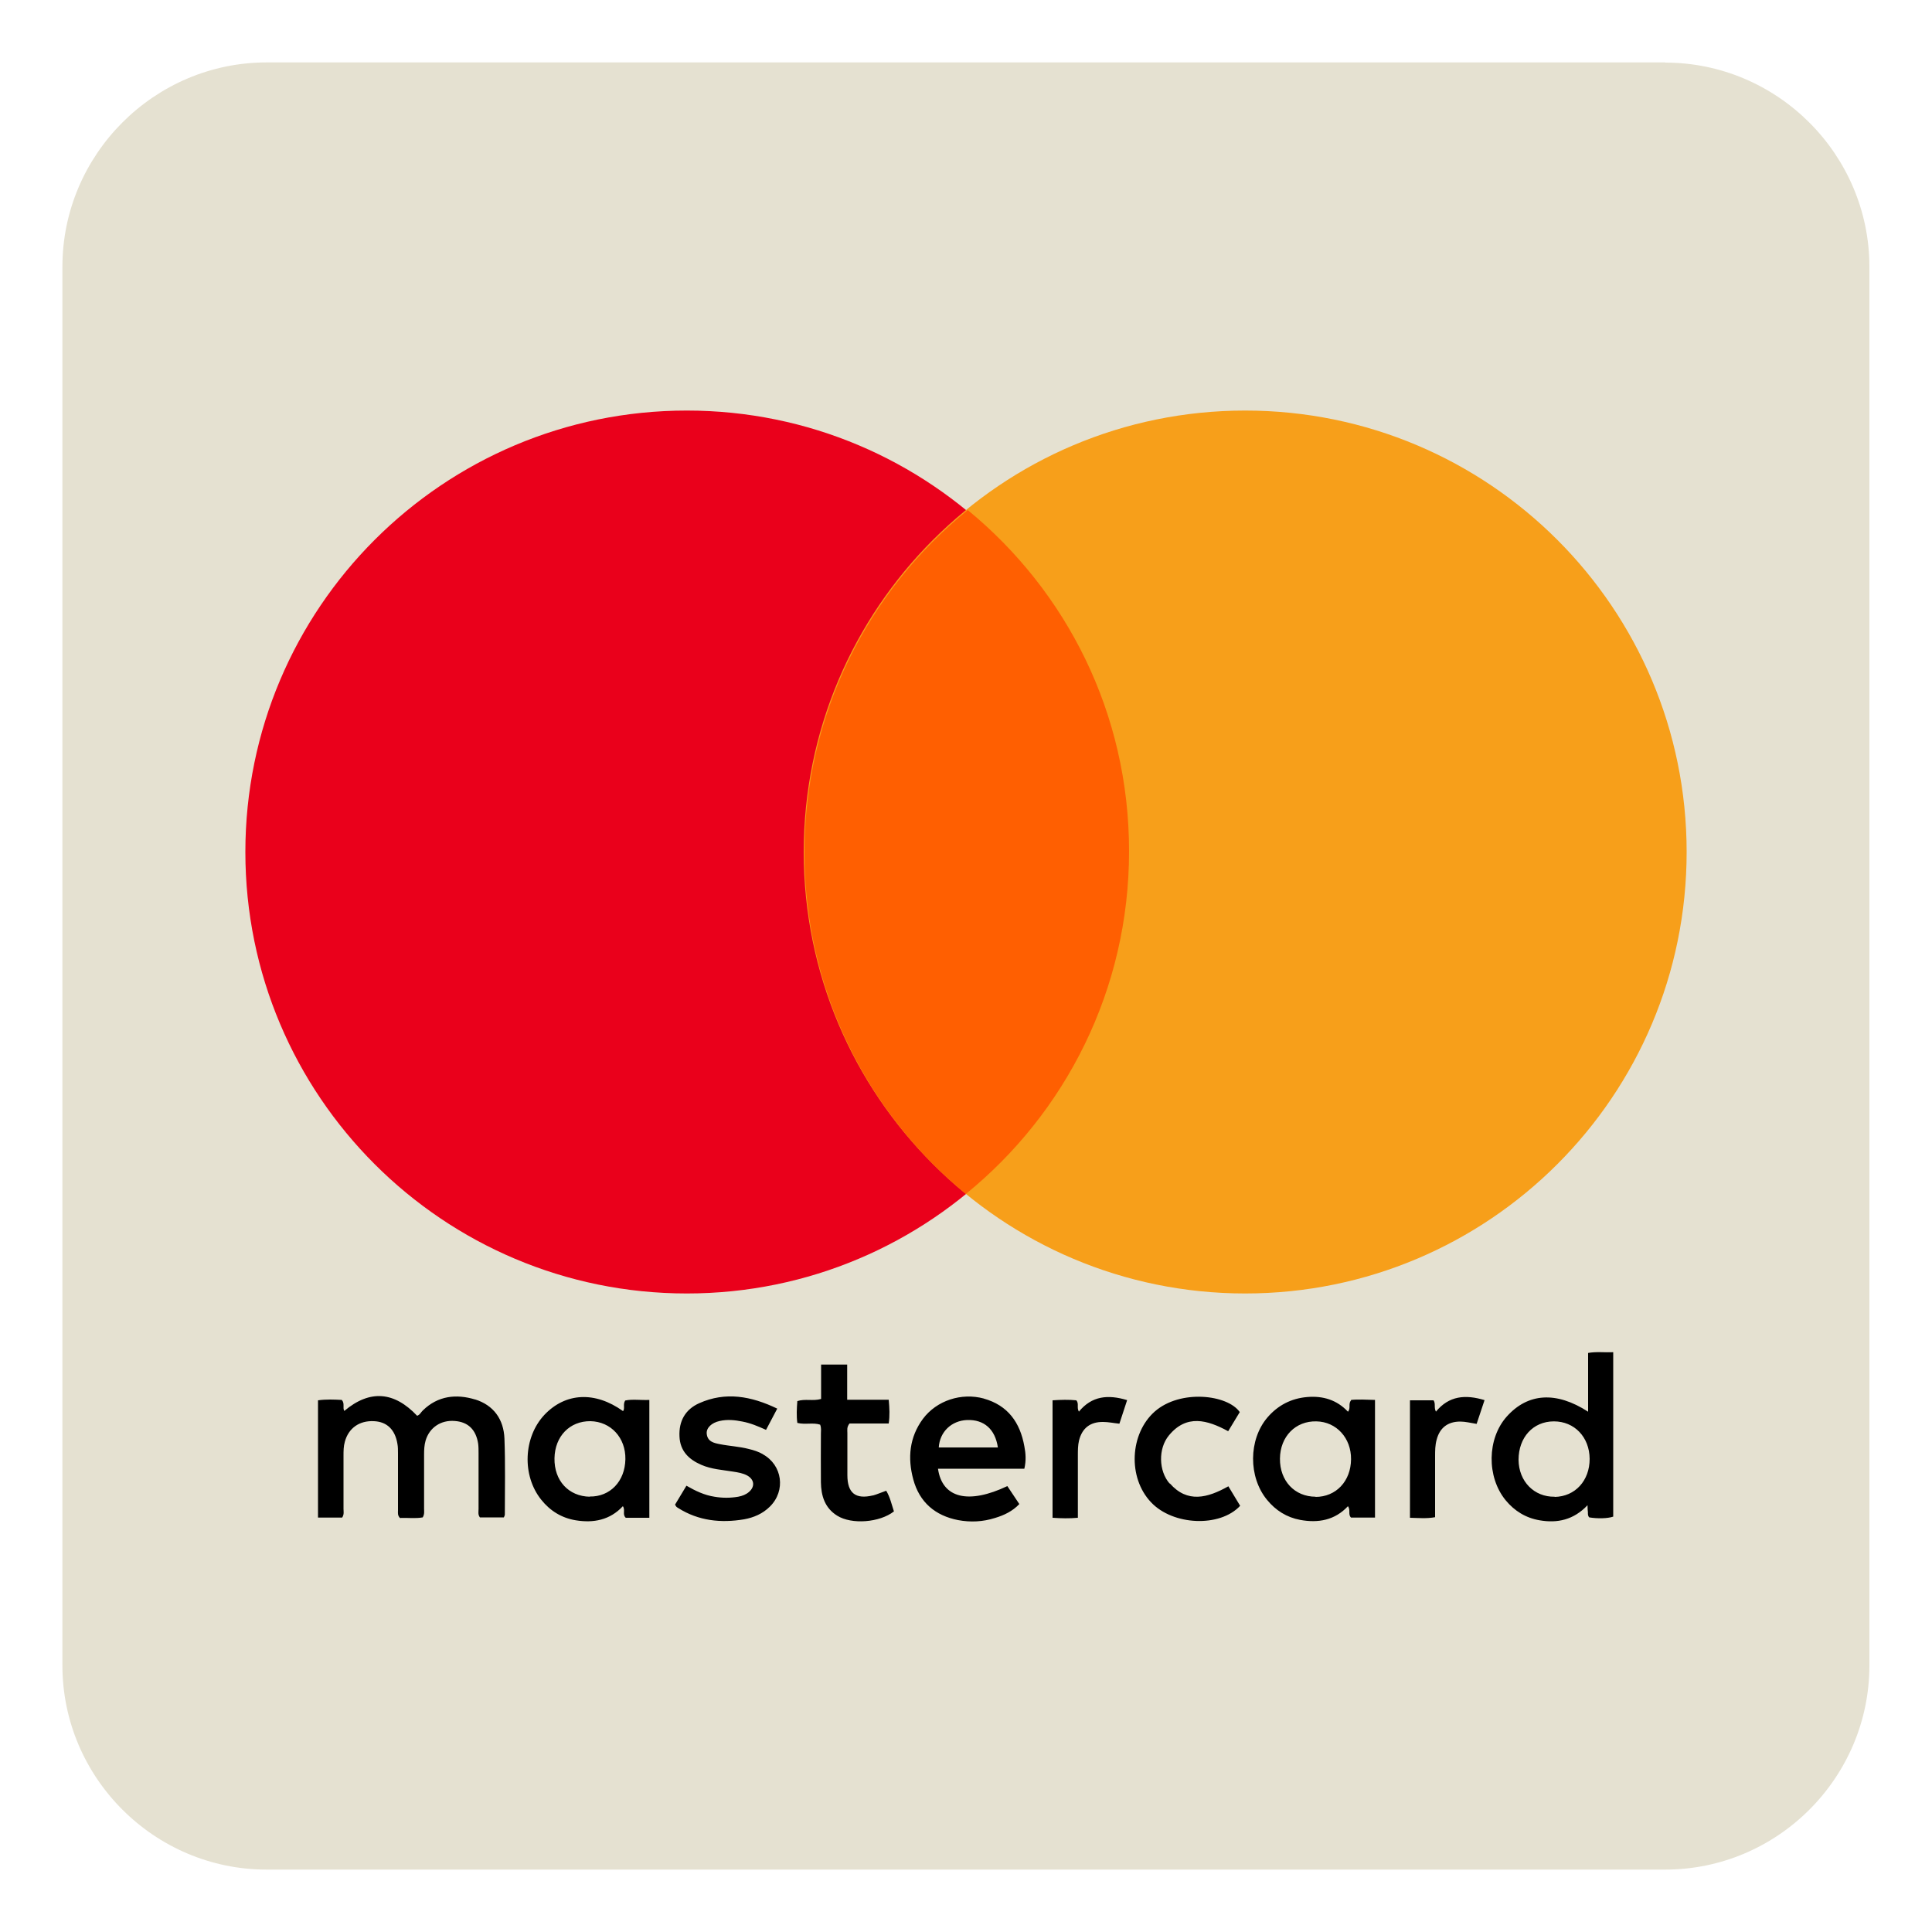 <svg viewBox="0 0 100 100" xmlns="http://www.w3.org/2000/svg" data-name="Ebene 1" id="Ebene_1">
  <defs>
    <style>
      .cls-1 {
        fill: #ea001b;
      }

      .cls-2 {
        fill: #ff5f01;
      }

      .cls-3 {
        fill: #f79f1a;
      }

      .cls-4 {
        fill: #e5e1d1;
      }
    </style>
  </defs>
  <path d="M86.19,3.23H13.81C7.99,3.23,3.23,7.99,3.23,13.81v72.39c0,5.82,4.76,10.57,10.57,10.57h72.39c5.82,0,10.57-4.76,10.57-10.57V13.81c0-5.81-4.76-10.57-10.57-10.57Z" class="cls-4"></path>
  <g>
    <path d="M12.7,44.1c0,12.62,10.23,22.85,22.85,22.85s22.85-10.23,22.85-22.85-10.23-22.85-22.85-22.85-22.85,10.23-22.85,22.85h0Z" class="cls-1"></path>
    <path d="M41.6,44.1c0,12.62,10.23,22.85,22.85,22.85s22.85-10.23,22.85-22.85-10.23-22.85-22.85-22.85-22.85,10.23-22.85,22.85h0Z" class="cls-3"></path>
    <path d="M41.64,44.14c0,7.11,3.25,13.47,8.35,17.66,5.16-4.19,8.45-10.58,8.45-17.74s-3.25-13.47-8.35-17.66c-5.16,4.19-8.45,10.58-8.45,17.74Z" class="cls-2"></path>
    <path d="M24.6,72.44c-.98-.3-1.93-.2-2.71.56-.1.09-.15.23-.3.28-1.17-1.24-2.43-1.38-3.77-.25-.1-.18.04-.38-.13-.57-.38-.02-.8-.04-1.23.02v6.07h1.25c.11-.17.07-.31.07-.45,0-.92,0-1.84,0-2.75,0-.25,0-.49.07-.73.19-.7.75-1.1,1.51-1.06.67.03,1.09.44,1.21,1.17.03.16.03.33.03.49,0,.99,0,1.97,0,2.96,0,.12-.03.25.1.39.38-.02.79.04,1.18-.03.1-.17.07-.31.07-.45,0-.93,0-1.86,0-2.8,0-.25.01-.49.08-.73.2-.67.79-1.07,1.51-1.01.69.05,1.1.45,1.21,1.18.02.16.02.33.02.49,0,.96,0,1.92,0,2.88,0,.15-.04.3.07.44h1.24c.03-.07.05-.11.05-.14,0-1.31.03-2.63-.02-3.94-.04-1-.56-1.73-1.53-2.03h0ZM82.2,70.03v3.04c-1.65-1.07-3.12-.97-4.21.25-1.02,1.14-1.05,3.12-.06,4.33.46.56,1.05.92,1.76,1.04.92.16,1.76-.02,2.48-.78,0,.18.01.27.02.36,0,.09-.01.19.07.27.43.07.95.06,1.24-.04v-8.51c-.45.02-.87-.04-1.31.04ZM80.47,77.47c-1.06.02-1.86-.79-1.87-1.91,0-1.16.75-1.99,1.83-1.99,1.06,0,1.84.81,1.85,1.94,0,1.13-.75,1.95-1.81,1.97ZM69.93,72.48c-.16.19,0,.4-.16.59-.57-.61-1.29-.83-2.11-.76-.83.07-1.52.43-2.06,1.06-.98,1.15-.99,3.08-.02,4.26.45.55,1.02.91,1.72,1.04.93.17,1.79.02,2.47-.71.15.21-.01.43.16.59h1.24v-6.09c-.45-.01-.87-.04-1.24,0h0ZM68.1,77.47c-1.09,0-1.86-.82-1.85-1.97.01-1.15.81-1.96,1.89-1.93,1.03.02,1.8.86,1.79,1.96-.01,1.14-.78,1.95-1.84,1.95h0ZM32.36,72.49c-.13.2,0,.4-.11.55-1.45-1.04-2.98-.96-4.07.19-1.09,1.16-1.17,3.14-.17,4.39.46.58,1.06.95,1.79,1.07.92.15,1.77-.01,2.44-.73.14.21-.04.43.15.6h1.22v-6.1c-.45.02-.87-.05-1.25.03h0ZM30.53,77.47c-1.1-.02-1.85-.83-1.83-1.99.02-1.14.79-1.93,1.86-1.92,1.06.02,1.83.86,1.81,1.97-.02,1.14-.79,1.95-1.85,1.93h0ZM50.93,72.39c-1.17-.32-2.45.1-3.16,1.05-.7.95-.8,2.02-.5,3.13.32,1.19,1.14,1.88,2.32,2.11.64.12,1.28.09,1.91-.11.47-.14.91-.35,1.26-.72-.22-.33-.42-.63-.62-.93-2,.95-3.37.64-3.59-.9h4.47c.1-.43.07-.8,0-1.16-.22-1.23-.85-2.12-2.1-2.47h0ZM48.59,74.92c.05-.81.66-1.39,1.47-1.42.87-.03,1.45.47,1.59,1.42h-3.06,0ZM39.49,75.27c-.23-.13-.47-.21-.73-.27-.49-.13-1-.15-1.5-.25-.31-.06-.64-.13-.68-.54-.03-.3.25-.57.67-.66.39-.09.79-.05,1.18.03.42.08.8.24,1.22.43.19-.37.38-.71.58-1.1-1.35-.65-2.68-.89-4.04-.28-.72.32-1.06.93-1.02,1.72.03.75.48,1.19,1.13,1.47.53.23,1.09.26,1.64.35.26.04.52.08.75.21.36.21.39.57.08.84-.16.14-.35.21-.56.25-.41.07-.82.07-1.23,0-.52-.08-.98-.3-1.45-.57l-.59.98c.04.06.05.09.07.11.03.03.07.05.1.07,1.05.66,2.2.78,3.4.58.5-.09.97-.29,1.34-.66.83-.82.65-2.15-.37-2.71h0ZM45.19,77.4c-.91.22-1.33-.12-1.33-1.05,0-.72,0-1.45,0-2.18,0-.15-.04-.3.11-.49h2.03c.06-.42.04-.78,0-1.23h-2.15v-1.82h-1.35v1.78c-.42.12-.83-.02-1.23.11-.03.38-.05.76,0,1.13.41.1.82-.03,1.18.09.07.17.04.33.04.47,0,.84-.01,1.67,0,2.51.01.7.2,1.33.84,1.73.75.47,2.2.36,2.94-.22-.12-.36-.2-.74-.4-1.07-.26.09-.48.19-.7.25h0ZM60.54,76.79c-.57-.65-.6-1.81-.04-2.49.91-1.11,1.99-.81,3.07-.22.21-.35.41-.67.6-.99-.63-.91-3.08-1.19-4.4-.03-1.29,1.14-1.41,3.42-.19,4.7,1.13,1.2,3.56,1.31,4.61.18-.2-.33-.4-.66-.61-1.01-1.07.6-2.12.89-3.03-.15ZM55.84,73.06c-.12-.21.02-.41-.13-.58-.39-.04-.79-.03-1.23,0v6.08c.45.03.86.04,1.31,0v-3.23c0-.26,0-.52.06-.77.16-.64.58-.97,1.25-.96.27,0,.54.06.84.09.13-.4.26-.79.4-1.22-.99-.3-1.83-.22-2.5.6ZM74.32,73.06c-.11-.22,0-.4-.12-.58h-1.22v6.08c.45.01.86.05,1.3-.03v-3.15c0-.29,0-.57.08-.86.16-.62.58-.94,1.22-.94.27,0,.54.07.85.12.13-.4.27-.8.41-1.23-.99-.3-1.84-.23-2.52.6Z"></path>
  </g>
</svg>